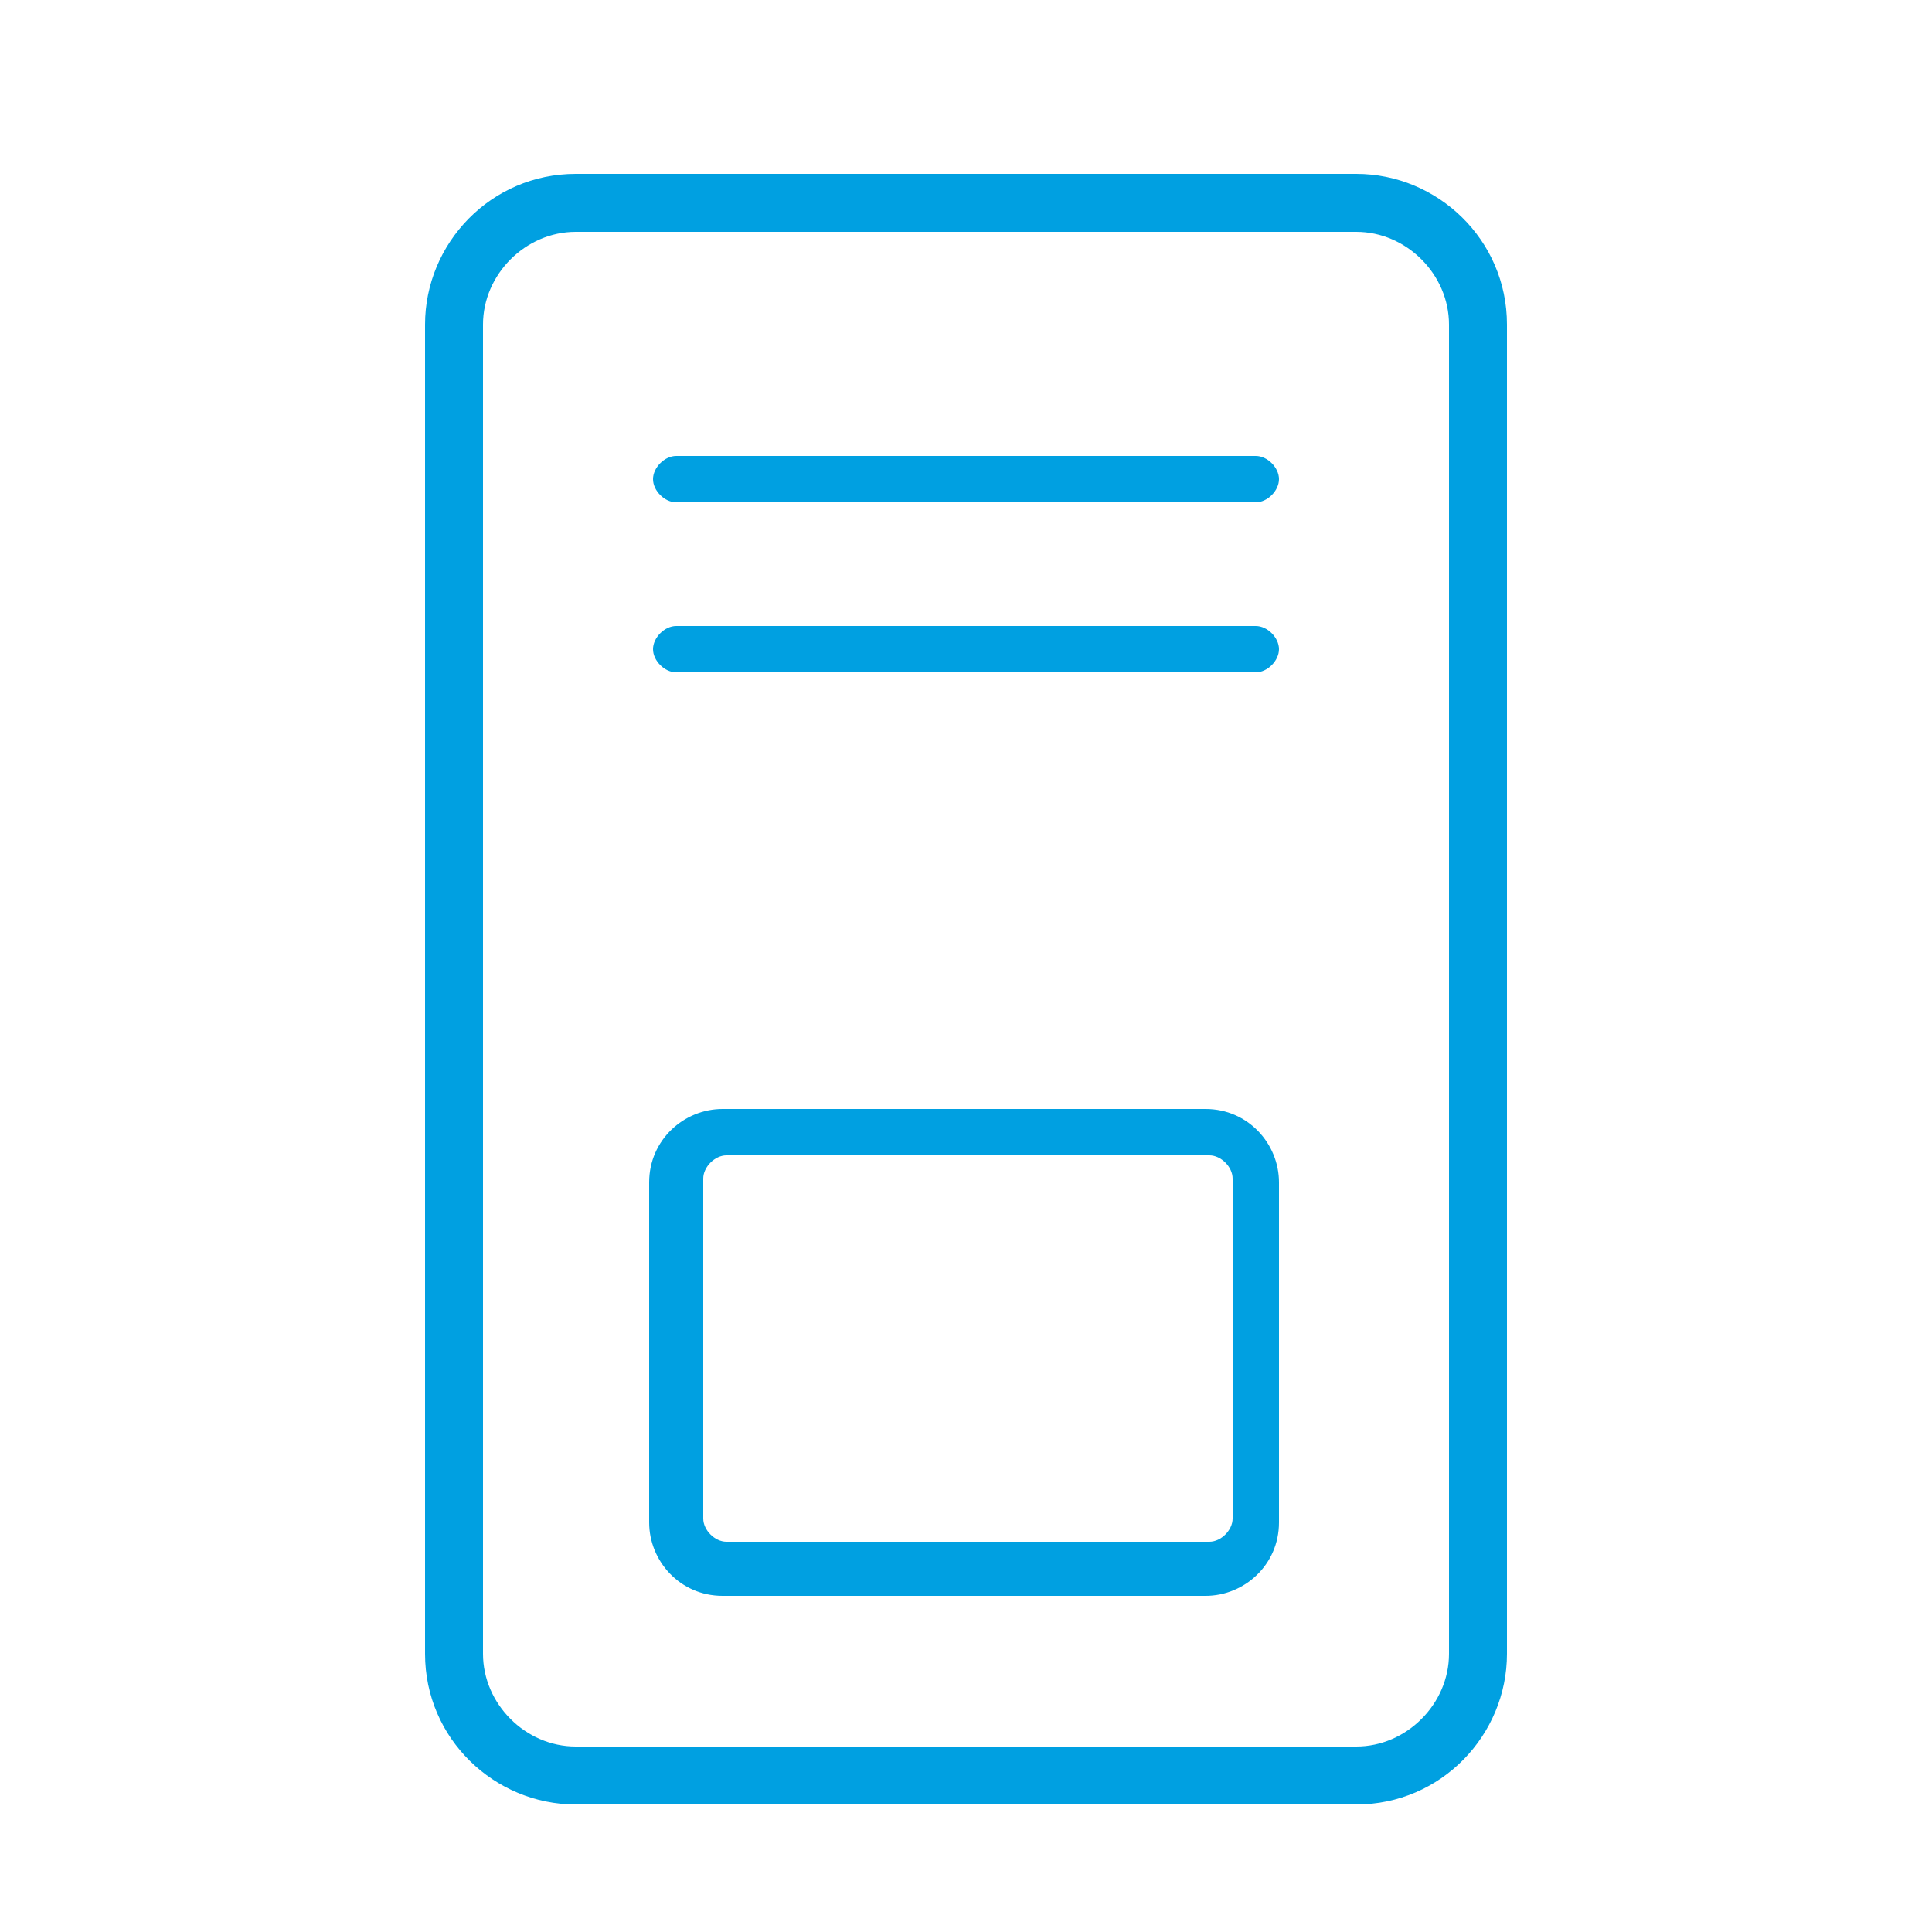 <?xml version="1.0" encoding="UTF-8"?>
<svg id="Capa_1" data-name="Capa 1" xmlns="http://www.w3.org/2000/svg" version="1.1" viewBox="0 0 50 50">
  <defs>
    <style>
      .cls-1 {
        fill: #00a0e1;
        stroke-width: 0px;
      }
    </style>
  </defs>
  <path class="cls-1" d="M31.2,28.7h-12.5c-1,0-1.9.8-1.9,1.9v8.8c0,1,.8,1.9,1.9,1.9h12.5c1,0,1.9-.8,1.9-1.9v-8.8c0-1-.8-1.9-1.9-1.9ZM31.9,39.3c0,.3-.3.6-.6.6h-12.5c-.3,0-.6-.3-.6-.6v-8.8c0-.3.3-.6.6-.6h12.5c.3,0,.6.3.6.6v8.8Z"/>
  <path class="cls-1" d="M32.5,11.8h-15c-.3,0-.6.3-.6.6s.3.6.6.6h15c.3,0,.6-.3.6-.6s-.3-.6-.6-.6Z"/>
  <path class="cls-1" d="M32.5,16.2h-15c-.3,0-.6.3-.6.6s.3.6.6.6h15c.3,0,.6-.3.6-.6s-.3-.6-.6-.6Z"/>
  <path class="cls-1" d="M11,42.8c0,2.2,1.8,3.9,3.9,3.9h20.2c2.2,0,3.9-1.8,3.9-3.9V8.4c0-2.2-1.8-3.9-3.9-3.9H14.9c-2.2,0-3.9,1.8-3.9,3.9v34.3ZM12.5,8.4c0-1.3,1.1-2.4,2.4-2.4h20.2c1.3,0,2.4,1.1,2.4,2.4v5.3h0s0,3,0,3v.2c0,0,0,0,0,0v16.6h0s0,9.3,0,9.3c0,1.3-1.1,2.4-2.4,2.4H14.9c-1.3,0-2.4-1.1-2.4-2.4V8.4Z"/>
</svg>